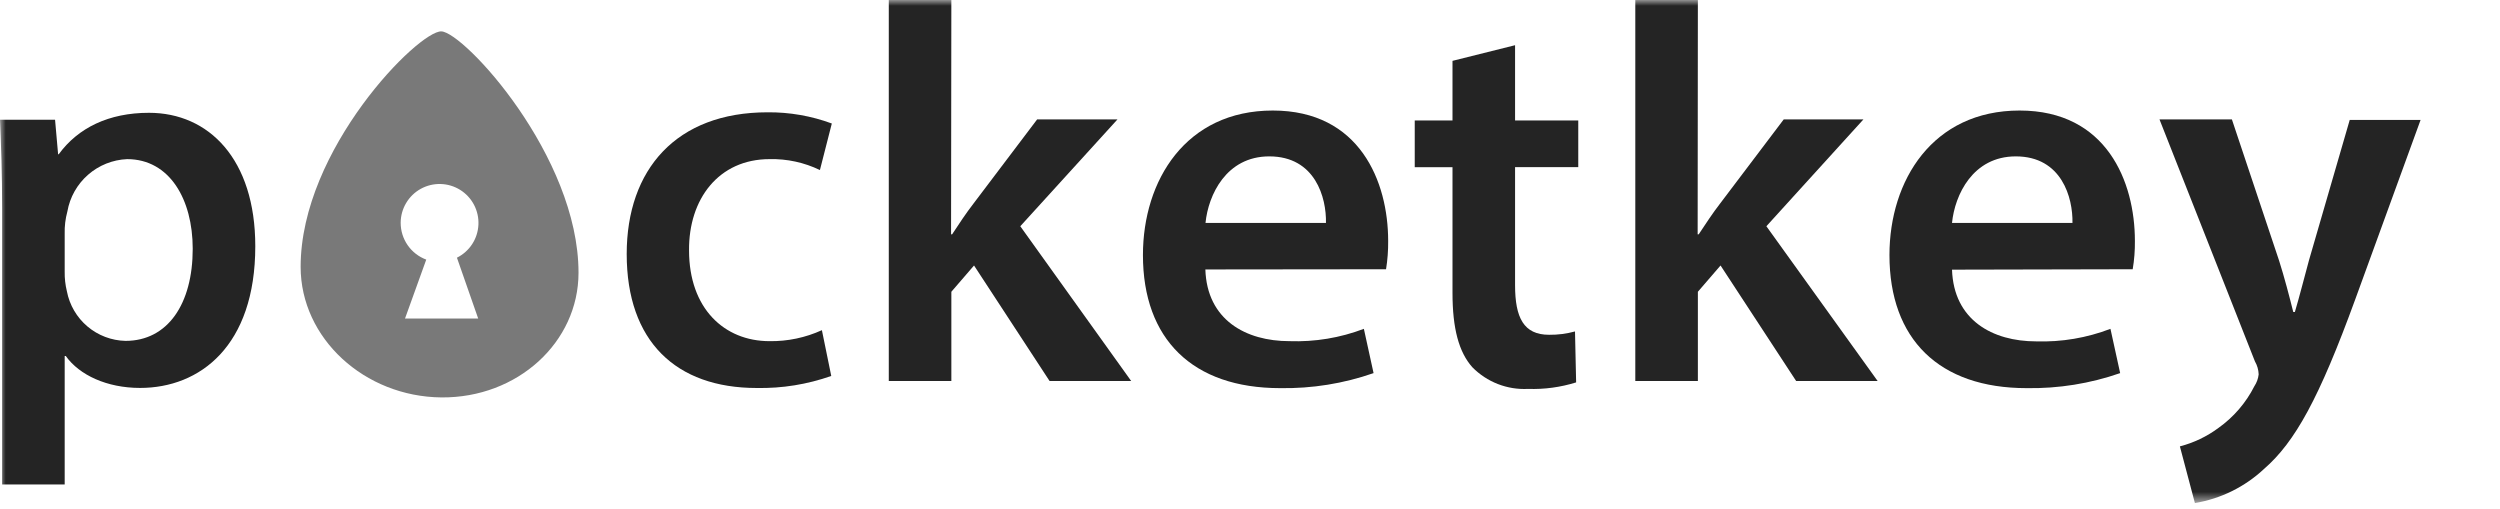 <?xml version="1.0" encoding="UTF-8"?> <svg xmlns="http://www.w3.org/2000/svg" viewBox="0 0 216.00 44.00" data-guides="{&quot;vertical&quot;:[],&quot;horizontal&quot;:[]}"><mask x="0" y="0" width="216" height="43.416" data-from-defs="true" maskUnits="userSpaceOnUse" maskContentUnits="userSpaceOnUse" id="tSvg16cd70400a3"><path color="rgb(51, 51, 51)" fill="white" font-size-adjust="" width="216" height="43.416" id="tSvg293c44fa37" title="Rectangle 6" fill-opacity="1" stroke="none" stroke-opacity="1" d="M0 0H216V43.416H0Z"></path></mask><path fill="#242424" stroke="none" fill-opacity="1" stroke-width="1" stroke-opacity="1" clip-rule="evenodd" color="rgb(51, 51, 51)" fill-rule="evenodd" font-size-adjust="" id="tSvg64ad7911bf" title="Path 70" d="M5.589 20.202C5.571 19.549 5.65 18.897 5.822 18.267C6.038 17.039 6.668 15.921 7.607 15.1C8.545 14.278 9.736 13.802 10.982 13.749C14.655 13.749 16.651 17.227 16.651 21.494C16.651 26.256 14.496 29.452 10.842 29.452C9.635 29.424 8.474 28.984 7.553 28.204C6.632 27.424 6.005 26.352 5.779 25.167C5.644 24.616 5.58 24.05 5.589 23.483C5.589 22.389 5.589 21.296 5.589 20.202ZM0.184 41.855C1.986 41.855 3.787 41.855 5.589 41.855C5.589 38.155 5.589 34.455 5.589 30.756C5.62 30.756 5.65 30.756 5.681 30.756C6.856 32.409 9.244 33.517 12.103 33.517C17.263 33.517 22.057 29.905 22.057 21.273C22.057 13.743 18.035 9.746 12.874 9.746C9.403 9.746 6.752 11.037 5.075 13.327C5.057 13.327 5.038 13.327 5.02 13.327C4.932 12.333 4.844 11.34 4.757 10.346C3.171 10.346 1.585 10.346 0 10.346C0.092 12.531 0.184 15.004 0.184 18.047C0.184 25.983 0.184 33.919 0.184 41.855Z" mask="url(#tSvg16cd70400a3)"></path><path fill="#242424" stroke="none" fill-opacity="1" stroke-width="1" stroke-opacity="1" clip-rule="evenodd" color="rgb(51, 51, 51)" fill-rule="evenodd" font-size-adjust="" id="tSvg82d58f37df" title="Path 71" d="M71.012 28.527C69.593 29.174 68.048 29.498 66.488 29.476C62.564 29.476 59.534 26.636 59.534 21.64C59.491 17.196 62.099 13.749 66.488 13.749C67.993 13.713 69.486 14.037 70.841 14.692C71.184 13.352 71.527 12.011 71.869 10.67C70.093 10.014 68.211 9.686 66.317 9.703C58.438 9.703 54.147 14.637 54.147 21.947C54.147 29.482 58.395 33.523 65.386 33.523C67.576 33.564 69.755 33.212 71.82 32.482C71.551 31.164 71.282 29.846 71.012 28.527Z" mask="url(#tSvg16cd70400a3)"></path><path fill="#242424" stroke="none" fill-opacity="1" stroke-width="1" stroke-opacity="1" clip-rule="evenodd" color="rgb(51, 51, 51)" fill-rule="evenodd" font-size-adjust="" id="tSvg1398bb6f8c6" title="Path 72" d="M82.197 0C80.395 0 78.593 0 76.791 0C76.791 10.972 76.791 21.945 76.791 32.917C78.593 32.917 80.395 32.917 82.197 32.917C82.197 30.348 82.197 27.779 82.197 25.209C82.85 24.452 83.503 23.695 84.156 22.938C86.331 26.264 88.506 29.59 90.682 32.917C93.032 32.917 95.383 32.917 97.734 32.917C94.54 28.46 91.347 24.003 88.153 19.547C90.953 16.47 93.753 13.392 96.552 10.315C94.238 10.315 91.924 10.315 89.61 10.315C87.774 12.743 85.937 15.172 84.101 17.6C83.489 18.39 82.84 19.363 82.264 20.245C82.234 20.245 82.203 20.245 82.172 20.245C82.18 13.496 82.189 6.748 82.197 0Z" mask="url(#tSvg16cd70400a3)"></path><path fill="#242424" stroke="none" fill-opacity="1" stroke-width="1" stroke-opacity="1" clip-rule="evenodd" color="rgb(51, 51, 51)" fill-rule="evenodd" font-size-adjust="" id="tSvg8204d8d0bb" title="Path 73" d="M104.156 19.259C104.394 16.847 105.949 13.511 109.665 13.511C113.644 13.511 114.611 17.086 114.563 19.259C111.094 19.259 107.625 19.259 104.156 19.259ZM119.754 23.263C119.885 22.453 119.946 21.634 119.937 20.814C119.937 15.696 117.489 9.55 109.971 9.55C102.454 9.55 98.75 15.586 98.75 22.038C98.75 29.299 103.035 33.535 110.608 33.535C113.353 33.58 116.084 33.141 118.676 32.237C118.397 30.962 118.117 29.686 117.838 28.411C115.79 29.191 113.606 29.553 111.416 29.476C107.633 29.476 104.284 27.64 104.143 23.281C109.347 23.275 114.55 23.269 119.754 23.263Z" mask="url(#tSvg16cd70400a3)"></path><path fill="#242424" stroke="none" fill-opacity="1" stroke-width="1" stroke-opacity="1" clip-rule="evenodd" color="rgb(51, 51, 51)" fill-rule="evenodd" font-size-adjust="" id="tSvgf11cf3dbb3" title="Path 74" d="M125.496 5.258C125.496 6.975 125.496 8.691 125.496 10.407C124.408 10.407 123.321 10.407 122.233 10.407C122.233 11.754 122.233 13.101 122.233 14.447C123.321 14.447 124.408 14.447 125.496 14.447C125.496 18.069 125.496 21.691 125.496 25.313C125.496 28.374 126.041 30.419 127.21 31.729C127.834 32.363 128.586 32.858 129.415 33.181C130.245 33.504 131.133 33.647 132.022 33.602C133.429 33.649 134.834 33.459 136.178 33.039C136.145 31.572 136.113 30.105 136.08 28.637C135.351 28.837 134.597 28.934 133.84 28.925C131.648 28.925 130.902 27.45 130.902 24.64C130.902 21.24 130.902 17.841 130.902 14.441C132.722 14.441 134.542 14.441 136.362 14.441C136.362 13.096 136.362 11.752 136.362 10.407C134.542 10.407 132.722 10.407 130.902 10.407C130.902 8.24 130.902 6.073 130.902 3.906C129.1 4.357 127.298 4.808 125.496 5.258Z" mask="url(#tSvg16cd70400a3)"></path><path fill="#242424" stroke="none" fill-opacity="1" stroke-width="1" stroke-opacity="1" clip-rule="evenodd" color="rgb(51, 51, 51)" fill-rule="evenodd" font-size-adjust="" id="tSvg633543b309" title="Path 75" d="M146.696 0C144.894 0 143.092 0 141.29 0C141.29 10.972 141.29 21.945 141.29 32.917C143.092 32.917 144.894 32.917 146.696 32.917C146.696 30.348 146.696 27.779 146.696 25.209C147.349 24.452 148.002 23.695 148.655 22.938C150.832 26.264 153.009 29.59 155.186 32.917C157.533 32.917 159.879 32.917 162.226 32.917C159.022 28.46 155.819 24.003 152.615 19.547C155.411 16.47 158.206 13.392 161.002 10.315C158.706 10.315 156.411 10.315 154.115 10.315C152.279 12.743 150.442 15.172 148.606 17.6C147.993 18.39 147.351 19.363 146.769 20.245C146.738 20.245 146.708 20.245 146.677 20.245C146.683 13.496 146.69 6.748 146.696 0Z" mask="url(#tSvg16cd70400a3)"></path><path fill="#242424" stroke="none" fill-opacity="1" stroke-width="1" stroke-opacity="1" clip-rule="evenodd" color="rgb(51, 51, 51)" fill-rule="evenodd" font-size-adjust="" id="tSvg18083cdeadd" title="Path 76" d="M168.654 19.259C168.893 16.847 170.448 13.511 174.164 13.511C178.137 13.511 179.104 17.086 179.061 19.259C175.592 19.259 172.123 19.259 168.654 19.259ZM184.265 23.263C184.402 22.454 184.465 21.634 184.455 20.814C184.455 15.696 182.006 9.55 174.495 9.55C166.983 9.55 163.249 15.586 163.249 22.038C163.249 29.299 167.534 33.535 175.101 33.535C177.849 33.58 180.585 33.141 183.181 32.237C182.902 30.962 182.622 29.686 182.343 28.411C180.299 29.195 178.12 29.563 175.933 29.495C172.15 29.495 168.801 27.658 168.654 23.299C173.858 23.287 179.061 23.275 184.265 23.263Z" mask="url(#tSvg16cd70400a3)"></path><path fill="#242424" stroke="none" fill-opacity="1" stroke-width="1" stroke-opacity="1" clip-rule="evenodd" color="rgb(51, 51, 51)" fill-rule="evenodd" font-size-adjust="" id="tSvg165a622c4e9" title="Path 77" d="M186.579 10.315C189.328 17.284 192.076 24.252 194.825 31.221C195.024 31.564 195.135 31.951 195.149 32.347C195.108 32.713 194.98 33.064 194.776 33.37C194.05 34.806 192.984 36.044 191.672 36.975C190.675 37.715 189.544 38.256 188.342 38.567C188.775 40.2 189.207 41.832 189.64 43.465C191.879 43.092 193.958 42.065 195.615 40.514C198.302 38.181 200.383 34.392 203.487 25.883C205.371 20.71 207.254 15.537 209.138 10.364C207.097 10.364 205.057 10.364 203.016 10.364C201.845 14.398 200.673 18.433 199.502 22.467C199.092 23.967 198.669 25.644 198.278 26.954C198.231 26.954 198.184 26.954 198.137 26.954C197.812 25.644 197.353 23.893 196.912 22.516C195.553 18.449 194.194 14.382 192.835 10.315C190.75 10.315 188.664 10.315 186.579 10.315Z" mask="url(#tSvg16cd70400a3)"></path><path fill="#797979" stroke="none" fill-opacity="1" stroke-width="1" stroke-opacity="1" clip-rule="evenodd" color="rgb(51, 51, 51)" fill-rule="evenodd" font-size-adjust="" id="tSvg660a2e2e8f" title="Path 78" d="M25.975 23.055C25.975 29.225 31.484 34.276 38.139 34.337C44.719 34.392 49.984 29.568 49.984 23.563C49.984 13.468 40.091 2.798 38.139 2.712C36.186 2.626 25.975 12.886 25.975 23.055ZM34.618 19.235C34.623 18.637 34.786 18.051 35.092 17.538C35.398 17.024 35.835 16.601 36.358 16.313C36.882 16.025 37.473 15.882 38.07 15.898C38.668 15.914 39.25 16.089 39.757 16.405C40.264 16.721 40.678 17.167 40.956 17.697C41.233 18.226 41.365 18.82 41.336 19.417C41.308 20.014 41.121 20.592 40.795 21.093C40.468 21.594 40.014 21.998 39.479 22.265C40.091 24.018 40.703 25.77 41.316 27.523C39.208 27.523 37.1 27.523 34.992 27.523C35.604 25.826 36.216 24.128 36.828 22.43C36.177 22.189 35.615 21.753 35.219 21.181C34.824 20.609 34.614 19.93 34.618 19.235Z" mask="url(#tSvg16cd70400a3)"></path><defs></defs></svg> 